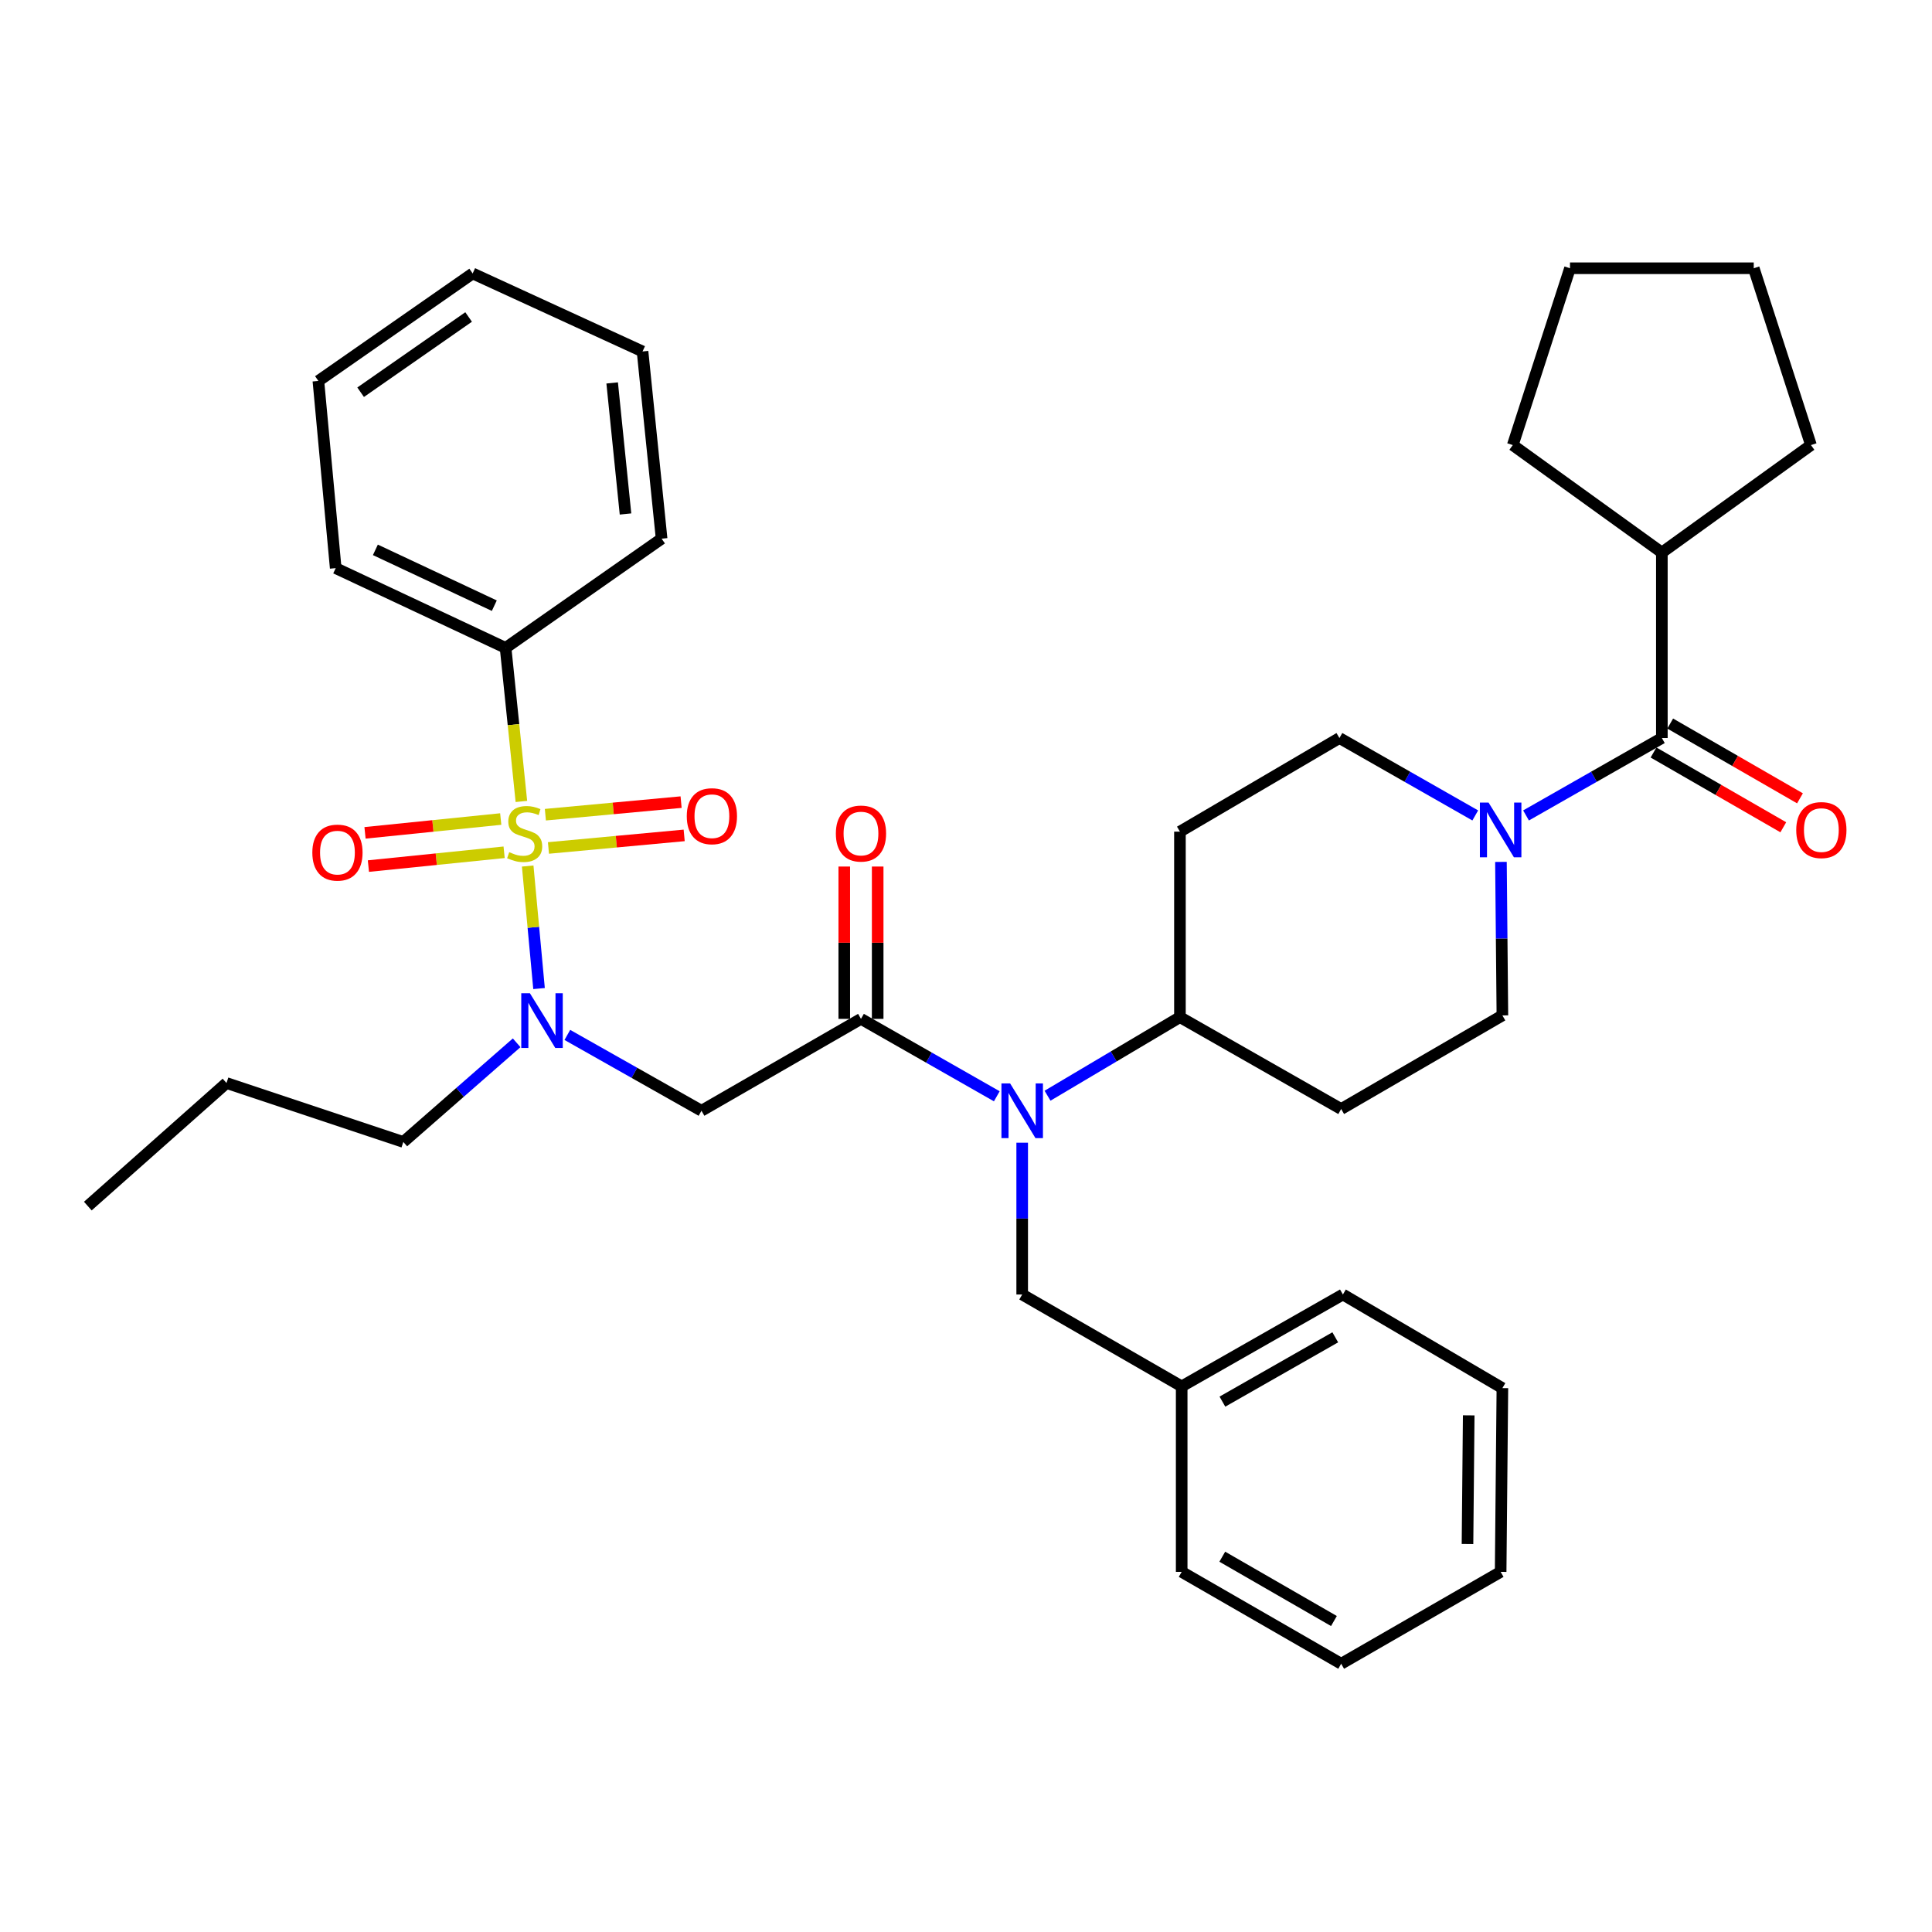 <?xml version='1.0' encoding='iso-8859-1'?>
<svg version='1.1' baseProfile='full'
              xmlns='http://www.w3.org/2000/svg'
                      xmlns:rdkit='http://www.rdkit.org/xml'
                      xmlns:xlink='http://www.w3.org/1999/xlink'
                  xml:space='preserve'
width='1000px' height='1000px' viewBox='0 0 1000 1000'>
<!-- END OF HEADER -->
<rect style='opacity:1.0;fill:#FFFFFF;stroke:none' width='1000' height='1000' x='0' y='0'> </rect>
<path class='bond-0' d='M 763.59,422.074 L 728.438,402.039' style='fill:none;fill-rule:evenodd;stroke:#0000FF;stroke-width:6px;stroke-linecap:butt;stroke-linejoin:miter;stroke-opacity:1' />
<path class='bond-0' d='M 728.438,402.039 L 693.286,382.004' style='fill:none;fill-rule:evenodd;stroke:#000000;stroke-width:6px;stroke-linecap:butt;stroke-linejoin:miter;stroke-opacity:1' />
<path class='bond-1' d='M 789.872,422.074 L 825.025,402.039' style='fill:none;fill-rule:evenodd;stroke:#0000FF;stroke-width:6px;stroke-linecap:butt;stroke-linejoin:miter;stroke-opacity:1' />
<path class='bond-1' d='M 825.025,402.039 L 860.177,382.004' style='fill:none;fill-rule:evenodd;stroke:#000000;stroke-width:6px;stroke-linecap:butt;stroke-linejoin:miter;stroke-opacity:1' />
<path class='bond-2' d='M 776.887,446.124 L 777.261,485.85' style='fill:none;fill-rule:evenodd;stroke:#0000FF;stroke-width:6px;stroke-linecap:butt;stroke-linejoin:miter;stroke-opacity:1' />
<path class='bond-2' d='M 777.261,485.85 L 777.634,525.577' style='fill:none;fill-rule:evenodd;stroke:#000000;stroke-width:6px;stroke-linecap:butt;stroke-linejoin:miter;stroke-opacity:1' />
<path class='bond-3' d='M 860.177,286 L 937.349,230.37' style='fill:none;fill-rule:evenodd;stroke:#000000;stroke-width:6px;stroke-linecap:butt;stroke-linejoin:miter;stroke-opacity:1' />
<path class='bond-4' d='M 860.177,286 L 783.015,230.37' style='fill:none;fill-rule:evenodd;stroke:#000000;stroke-width:6px;stroke-linecap:butt;stroke-linejoin:miter;stroke-opacity:1' />
<path class='bond-5' d='M 860.177,286 L 860.177,382.004' style='fill:none;fill-rule:evenodd;stroke:#000000;stroke-width:6px;stroke-linecap:butt;stroke-linejoin:miter;stroke-opacity:1' />
<path class='bond-6' d='M 855.86,389.496 L 889.446,408.846' style='fill:none;fill-rule:evenodd;stroke:#000000;stroke-width:6px;stroke-linecap:butt;stroke-linejoin:miter;stroke-opacity:1' />
<path class='bond-6' d='M 889.446,408.846 L 923.031,428.195' style='fill:none;fill-rule:evenodd;stroke:#FF0000;stroke-width:6px;stroke-linecap:butt;stroke-linejoin:miter;stroke-opacity:1' />
<path class='bond-6' d='M 864.494,374.511 L 898.079,393.86' style='fill:none;fill-rule:evenodd;stroke:#000000;stroke-width:6px;stroke-linecap:butt;stroke-linejoin:miter;stroke-opacity:1' />
<path class='bond-6' d='M 898.079,393.86 L 931.664,413.209' style='fill:none;fill-rule:evenodd;stroke:#FF0000;stroke-width:6px;stroke-linecap:butt;stroke-linejoin:miter;stroke-opacity:1' />
<path class='bond-7' d='M 937.349,230.37 L 907.737,138.844' style='fill:none;fill-rule:evenodd;stroke:#000000;stroke-width:6px;stroke-linecap:butt;stroke-linejoin:miter;stroke-opacity:1' />
<path class='bond-8' d='M 907.737,138.844 L 812.627,138.844' style='fill:none;fill-rule:evenodd;stroke:#000000;stroke-width:6px;stroke-linecap:butt;stroke-linejoin:miter;stroke-opacity:1' />
<path class='bond-9' d='M 293.654,535.677 L 328.37,555.3' style='fill:none;fill-rule:evenodd;stroke:#0000FF;stroke-width:6px;stroke-linecap:butt;stroke-linejoin:miter;stroke-opacity:1' />
<path class='bond-9' d='M 328.37,555.3 L 363.086,574.923' style='fill:none;fill-rule:evenodd;stroke:#000000;stroke-width:6px;stroke-linecap:butt;stroke-linejoin:miter;stroke-opacity:1' />
<path class='bond-10' d='M 279.007,511.674 L 276.071,479.965' style='fill:none;fill-rule:evenodd;stroke:#0000FF;stroke-width:6px;stroke-linecap:butt;stroke-linejoin:miter;stroke-opacity:1' />
<path class='bond-10' d='M 276.071,479.965 L 273.135,448.257' style='fill:none;fill-rule:evenodd;stroke:#CCCC00;stroke-width:6px;stroke-linecap:butt;stroke-linejoin:miter;stroke-opacity:1' />
<path class='bond-11' d='M 267.419,539.751 L 238.091,565.413' style='fill:none;fill-rule:evenodd;stroke:#0000FF;stroke-width:6px;stroke-linecap:butt;stroke-linejoin:miter;stroke-opacity:1' />
<path class='bond-11' d='M 238.091,565.413 L 208.762,591.075' style='fill:none;fill-rule:evenodd;stroke:#000000;stroke-width:6px;stroke-linecap:butt;stroke-linejoin:miter;stroke-opacity:1' />
<path class='bond-12' d='M 261.693,335.347 L 173.76,294.071' style='fill:none;fill-rule:evenodd;stroke:#000000;stroke-width:6px;stroke-linecap:butt;stroke-linejoin:miter;stroke-opacity:1' />
<path class='bond-12' d='M 255.852,313.5 L 194.299,284.607' style='fill:none;fill-rule:evenodd;stroke:#000000;stroke-width:6px;stroke-linecap:butt;stroke-linejoin:miter;stroke-opacity:1' />
<path class='bond-13' d='M 261.693,335.347 L 342.448,278.823' style='fill:none;fill-rule:evenodd;stroke:#000000;stroke-width:6px;stroke-linecap:butt;stroke-linejoin:miter;stroke-opacity:1' />
<path class='bond-14' d='M 261.693,335.347 L 265.781,375.087' style='fill:none;fill-rule:evenodd;stroke:#000000;stroke-width:6px;stroke-linecap:butt;stroke-linejoin:miter;stroke-opacity:1' />
<path class='bond-14' d='M 265.781,375.087 L 269.869,414.827' style='fill:none;fill-rule:evenodd;stroke:#CCCC00;stroke-width:6px;stroke-linecap:butt;stroke-linejoin:miter;stroke-opacity:1' />
<path class='bond-15' d='M 283.88,438.904 L 319.005,435.652' style='fill:none;fill-rule:evenodd;stroke:#CCCC00;stroke-width:6px;stroke-linecap:butt;stroke-linejoin:miter;stroke-opacity:1' />
<path class='bond-15' d='M 319.005,435.652 L 354.13,432.399' style='fill:none;fill-rule:evenodd;stroke:#FF0000;stroke-width:6px;stroke-linecap:butt;stroke-linejoin:miter;stroke-opacity:1' />
<path class='bond-15' d='M 282.286,421.684 L 317.41,418.431' style='fill:none;fill-rule:evenodd;stroke:#CCCC00;stroke-width:6px;stroke-linecap:butt;stroke-linejoin:miter;stroke-opacity:1' />
<path class='bond-15' d='M 317.41,418.431 L 352.535,415.178' style='fill:none;fill-rule:evenodd;stroke:#FF0000;stroke-width:6px;stroke-linecap:butt;stroke-linejoin:miter;stroke-opacity:1' />
<path class='bond-16' d='M 259.179,423.93 L 224.056,427.506' style='fill:none;fill-rule:evenodd;stroke:#CCCC00;stroke-width:6px;stroke-linecap:butt;stroke-linejoin:miter;stroke-opacity:1' />
<path class='bond-16' d='M 224.056,427.506 L 188.933,431.083' style='fill:none;fill-rule:evenodd;stroke:#FF0000;stroke-width:6px;stroke-linecap:butt;stroke-linejoin:miter;stroke-opacity:1' />
<path class='bond-16' d='M 260.931,441.136 L 225.808,444.712' style='fill:none;fill-rule:evenodd;stroke:#CCCC00;stroke-width:6px;stroke-linecap:butt;stroke-linejoin:miter;stroke-opacity:1' />
<path class='bond-16' d='M 225.808,444.712 L 190.685,448.288' style='fill:none;fill-rule:evenodd;stroke:#FF0000;stroke-width:6px;stroke-linecap:butt;stroke-linejoin:miter;stroke-opacity:1' />
<path class='bond-17' d='M 173.76,294.071 L 164.796,197.174' style='fill:none;fill-rule:evenodd;stroke:#000000;stroke-width:6px;stroke-linecap:butt;stroke-linejoin:miter;stroke-opacity:1' />
<path class='bond-18' d='M 342.448,278.823 L 332.581,181.917' style='fill:none;fill-rule:evenodd;stroke:#000000;stroke-width:6px;stroke-linecap:butt;stroke-linejoin:miter;stroke-opacity:1' />
<path class='bond-18' d='M 323.763,266.039 L 316.856,198.204' style='fill:none;fill-rule:evenodd;stroke:#000000;stroke-width:6px;stroke-linecap:butt;stroke-linejoin:miter;stroke-opacity:1' />
<path class='bond-19' d='M 208.762,591.075 L 117.236,560.569' style='fill:none;fill-rule:evenodd;stroke:#000000;stroke-width:6px;stroke-linecap:butt;stroke-linejoin:miter;stroke-opacity:1' />
<path class='bond-20' d='M 117.236,560.569 L 45.455,624.27' style='fill:none;fill-rule:evenodd;stroke:#000000;stroke-width:6px;stroke-linecap:butt;stroke-linejoin:miter;stroke-opacity:1' />
<path class='bond-21' d='M 542.198,567.141 L 576.466,546.806' style='fill:none;fill-rule:evenodd;stroke:#0000FF;stroke-width:6px;stroke-linecap:butt;stroke-linejoin:miter;stroke-opacity:1' />
<path class='bond-21' d='M 576.466,546.806 L 610.733,526.47' style='fill:none;fill-rule:evenodd;stroke:#000000;stroke-width:6px;stroke-linecap:butt;stroke-linejoin:miter;stroke-opacity:1' />
<path class='bond-22' d='M 515.943,567.434 L 480.791,547.399' style='fill:none;fill-rule:evenodd;stroke:#0000FF;stroke-width:6px;stroke-linecap:butt;stroke-linejoin:miter;stroke-opacity:1' />
<path class='bond-22' d='M 480.791,547.399 L 445.639,527.364' style='fill:none;fill-rule:evenodd;stroke:#000000;stroke-width:6px;stroke-linecap:butt;stroke-linejoin:miter;stroke-opacity:1' />
<path class='bond-23' d='M 529.084,591.461 L 529.084,630.747' style='fill:none;fill-rule:evenodd;stroke:#0000FF;stroke-width:6px;stroke-linecap:butt;stroke-linejoin:miter;stroke-opacity:1' />
<path class='bond-23' d='M 529.084,630.747 L 529.084,670.033' style='fill:none;fill-rule:evenodd;stroke:#000000;stroke-width:6px;stroke-linecap:butt;stroke-linejoin:miter;stroke-opacity:1' />
<path class='bond-24' d='M 454.286,527.364 L 454.286,487.942' style='fill:none;fill-rule:evenodd;stroke:#000000;stroke-width:6px;stroke-linecap:butt;stroke-linejoin:miter;stroke-opacity:1' />
<path class='bond-24' d='M 454.286,487.942 L 454.286,448.52' style='fill:none;fill-rule:evenodd;stroke:#FF0000;stroke-width:6px;stroke-linecap:butt;stroke-linejoin:miter;stroke-opacity:1' />
<path class='bond-24' d='M 436.991,527.364 L 436.991,487.942' style='fill:none;fill-rule:evenodd;stroke:#000000;stroke-width:6px;stroke-linecap:butt;stroke-linejoin:miter;stroke-opacity:1' />
<path class='bond-24' d='M 436.991,487.942 L 436.991,448.52' style='fill:none;fill-rule:evenodd;stroke:#FF0000;stroke-width:6px;stroke-linecap:butt;stroke-linejoin:miter;stroke-opacity:1' />
<path class='bond-25' d='M 445.639,527.364 L 363.086,574.923' style='fill:none;fill-rule:evenodd;stroke:#000000;stroke-width:6px;stroke-linecap:butt;stroke-linejoin:miter;stroke-opacity:1' />
<path class='bond-26' d='M 611.637,717.593 L 695.082,670.033' style='fill:none;fill-rule:evenodd;stroke:#000000;stroke-width:6px;stroke-linecap:butt;stroke-linejoin:miter;stroke-opacity:1' />
<path class='bond-26' d='M 632.717,725.484 L 691.129,692.193' style='fill:none;fill-rule:evenodd;stroke:#000000;stroke-width:6px;stroke-linecap:butt;stroke-linejoin:miter;stroke-opacity:1' />
<path class='bond-27' d='M 611.637,717.593 L 611.637,813.596' style='fill:none;fill-rule:evenodd;stroke:#000000;stroke-width:6px;stroke-linecap:butt;stroke-linejoin:miter;stroke-opacity:1' />
<path class='bond-28' d='M 611.637,717.593 L 529.084,670.033' style='fill:none;fill-rule:evenodd;stroke:#000000;stroke-width:6px;stroke-linecap:butt;stroke-linejoin:miter;stroke-opacity:1' />
<path class='bond-29' d='M 610.733,526.47 L 610.733,430.457' style='fill:none;fill-rule:evenodd;stroke:#000000;stroke-width:6px;stroke-linecap:butt;stroke-linejoin:miter;stroke-opacity:1' />
<path class='bond-30' d='M 610.733,526.47 L 694.189,574.03' style='fill:none;fill-rule:evenodd;stroke:#000000;stroke-width:6px;stroke-linecap:butt;stroke-linejoin:miter;stroke-opacity:1' />
<path class='bond-31' d='M 695.082,670.033 L 777.634,718.487' style='fill:none;fill-rule:evenodd;stroke:#000000;stroke-width:6px;stroke-linecap:butt;stroke-linejoin:miter;stroke-opacity:1' />
<path class='bond-32' d='M 611.637,813.596 L 694.189,861.156' style='fill:none;fill-rule:evenodd;stroke:#000000;stroke-width:6px;stroke-linecap:butt;stroke-linejoin:miter;stroke-opacity:1' />
<path class='bond-32' d='M 632.653,805.745 L 690.439,839.037' style='fill:none;fill-rule:evenodd;stroke:#000000;stroke-width:6px;stroke-linecap:butt;stroke-linejoin:miter;stroke-opacity:1' />
<path class='bond-33' d='M 693.286,382.004 L 610.733,430.457' style='fill:none;fill-rule:evenodd;stroke:#000000;stroke-width:6px;stroke-linecap:butt;stroke-linejoin:miter;stroke-opacity:1' />
<path class='bond-34' d='M 694.189,574.03 L 777.634,525.577' style='fill:none;fill-rule:evenodd;stroke:#000000;stroke-width:6px;stroke-linecap:butt;stroke-linejoin:miter;stroke-opacity:1' />
<path class='bond-35' d='M 777.634,718.487 L 776.731,813.596' style='fill:none;fill-rule:evenodd;stroke:#000000;stroke-width:6px;stroke-linecap:butt;stroke-linejoin:miter;stroke-opacity:1' />
<path class='bond-35' d='M 760.205,732.589 L 759.573,799.166' style='fill:none;fill-rule:evenodd;stroke:#000000;stroke-width:6px;stroke-linecap:butt;stroke-linejoin:miter;stroke-opacity:1' />
<path class='bond-36' d='M 694.189,861.156 L 776.731,813.596' style='fill:none;fill-rule:evenodd;stroke:#000000;stroke-width:6px;stroke-linecap:butt;stroke-linejoin:miter;stroke-opacity:1' />
<path class='bond-37' d='M 164.796,197.174 L 244.648,141.534' style='fill:none;fill-rule:evenodd;stroke:#000000;stroke-width:6px;stroke-linecap:butt;stroke-linejoin:miter;stroke-opacity:1' />
<path class='bond-37' d='M 186.661,203.018 L 242.557,164.07' style='fill:none;fill-rule:evenodd;stroke:#000000;stroke-width:6px;stroke-linecap:butt;stroke-linejoin:miter;stroke-opacity:1' />
<path class='bond-38' d='M 332.581,181.917 L 244.648,141.534' style='fill:none;fill-rule:evenodd;stroke:#000000;stroke-width:6px;stroke-linecap:butt;stroke-linejoin:miter;stroke-opacity:1' />
<path class='bond-39' d='M 812.627,138.844 L 783.015,230.37' style='fill:none;fill-rule:evenodd;stroke:#000000;stroke-width:6px;stroke-linecap:butt;stroke-linejoin:miter;stroke-opacity:1' />
<path  class='atom-0' d='M 770.471 415.404
L 779.751 430.404
Q 780.671 431.884, 782.151 434.564
Q 783.631 437.244, 783.711 437.404
L 783.711 415.404
L 787.471 415.404
L 787.471 443.724
L 783.591 443.724
L 773.631 427.324
Q 772.471 425.404, 771.231 423.204
Q 770.031 421.004, 769.671 420.324
L 769.671 443.724
L 765.991 443.724
L 765.991 415.404
L 770.471 415.404
' fill='#0000FF'/>
<path  class='atom-3' d='M 929.729 429.644
Q 929.729 422.844, 933.089 419.044
Q 936.449 415.244, 942.729 415.244
Q 949.009 415.244, 952.369 419.044
Q 955.729 422.844, 955.729 429.644
Q 955.729 436.524, 952.329 440.444
Q 948.929 444.324, 942.729 444.324
Q 936.489 444.324, 933.089 440.444
Q 929.729 436.564, 929.729 429.644
M 942.729 441.124
Q 947.049 441.124, 949.369 438.244
Q 951.729 435.324, 951.729 429.644
Q 951.729 424.084, 949.369 421.284
Q 947.049 418.444, 942.729 418.444
Q 938.409 418.444, 936.049 421.244
Q 933.729 424.044, 933.729 429.644
Q 933.729 435.364, 936.049 438.244
Q 938.409 441.124, 942.729 441.124
' fill='#FF0000'/>
<path  class='atom-6' d='M 274.284 514.107
L 283.564 529.107
Q 284.484 530.587, 285.964 533.267
Q 287.444 535.947, 287.524 536.107
L 287.524 514.107
L 291.284 514.107
L 291.284 542.427
L 287.404 542.427
L 277.444 526.027
Q 276.284 524.107, 275.044 521.907
Q 273.844 519.707, 273.484 519.027
L 273.484 542.427
L 269.804 542.427
L 269.804 514.107
L 274.284 514.107
' fill='#0000FF'/>
<path  class='atom-8' d='M 263.57 441.08
Q 263.89 441.2, 265.21 441.76
Q 266.53 442.32, 267.97 442.68
Q 269.45 443, 270.89 443
Q 273.57 443, 275.13 441.72
Q 276.69 440.4, 276.69 438.12
Q 276.69 436.56, 275.89 435.6
Q 275.13 434.64, 273.93 434.12
Q 272.73 433.6, 270.73 433
Q 268.21 432.24, 266.69 431.52
Q 265.21 430.8, 264.13 429.28
Q 263.09 427.76, 263.09 425.2
Q 263.09 421.64, 265.49 419.44
Q 267.93 417.24, 272.73 417.24
Q 276.01 417.24, 279.73 418.8
L 278.81 421.88
Q 275.41 420.48, 272.85 420.48
Q 270.09 420.48, 268.57 421.64
Q 267.05 422.76, 267.09 424.72
Q 267.09 426.24, 267.85 427.16
Q 268.65 428.08, 269.77 428.6
Q 270.93 429.12, 272.85 429.72
Q 275.41 430.52, 276.93 431.32
Q 278.45 432.12, 279.53 433.76
Q 280.65 435.36, 280.65 438.12
Q 280.65 442.04, 278.01 444.16
Q 275.41 446.24, 271.05 446.24
Q 268.53 446.24, 266.61 445.68
Q 264.73 445.16, 262.49 444.24
L 263.57 441.08
' fill='#CCCC00'/>
<path  class='atom-9' d='M 355.477 422.466
Q 355.477 415.666, 358.837 411.866
Q 362.197 408.066, 368.477 408.066
Q 374.757 408.066, 378.117 411.866
Q 381.477 415.666, 381.477 422.466
Q 381.477 429.346, 378.077 433.266
Q 374.677 437.146, 368.477 437.146
Q 362.237 437.146, 358.837 433.266
Q 355.477 429.386, 355.477 422.466
M 368.477 433.946
Q 372.797 433.946, 375.117 431.066
Q 377.477 428.146, 377.477 422.466
Q 377.477 416.906, 375.117 414.106
Q 372.797 411.266, 368.477 411.266
Q 364.157 411.266, 361.797 414.066
Q 359.477 416.866, 359.477 422.466
Q 359.477 428.186, 361.797 431.066
Q 364.157 433.946, 368.477 433.946
' fill='#FF0000'/>
<path  class='atom-10' d='M 161.663 441.308
Q 161.663 434.508, 165.023 430.708
Q 168.383 426.908, 174.663 426.908
Q 180.943 426.908, 184.303 430.708
Q 187.663 434.508, 187.663 441.308
Q 187.663 448.188, 184.263 452.108
Q 180.863 455.988, 174.663 455.988
Q 168.423 455.988, 165.023 452.108
Q 161.663 448.228, 161.663 441.308
M 174.663 452.788
Q 178.983 452.788, 181.303 449.908
Q 183.663 446.988, 183.663 441.308
Q 183.663 435.748, 181.303 432.948
Q 178.983 430.108, 174.663 430.108
Q 170.343 430.108, 167.983 432.908
Q 165.663 435.708, 165.663 441.308
Q 165.663 447.028, 167.983 449.908
Q 170.343 452.788, 174.663 452.788
' fill='#FF0000'/>
<path  class='atom-15' d='M 522.824 560.763
L 532.104 575.763
Q 533.024 577.243, 534.504 579.923
Q 535.984 582.603, 536.064 582.763
L 536.064 560.763
L 539.824 560.763
L 539.824 589.083
L 535.944 589.083
L 525.984 572.683
Q 524.824 570.763, 523.584 568.563
Q 522.384 566.363, 522.024 565.683
L 522.024 589.083
L 518.344 589.083
L 518.344 560.763
L 522.824 560.763
' fill='#0000FF'/>
<path  class='atom-17' d='M 432.639 431.44
Q 432.639 424.64, 435.999 420.84
Q 439.359 417.04, 445.639 417.04
Q 451.919 417.04, 455.279 420.84
Q 458.639 424.64, 458.639 431.44
Q 458.639 438.32, 455.239 442.24
Q 451.839 446.12, 445.639 446.12
Q 439.399 446.12, 435.999 442.24
Q 432.639 438.36, 432.639 431.44
M 445.639 442.92
Q 449.959 442.92, 452.279 440.04
Q 454.639 437.12, 454.639 431.44
Q 454.639 425.88, 452.279 423.08
Q 449.959 420.24, 445.639 420.24
Q 441.319 420.24, 438.959 423.04
Q 436.639 425.84, 436.639 431.44
Q 436.639 437.16, 438.959 440.04
Q 441.319 442.92, 445.639 442.92
' fill='#FF0000'/>
</svg>
